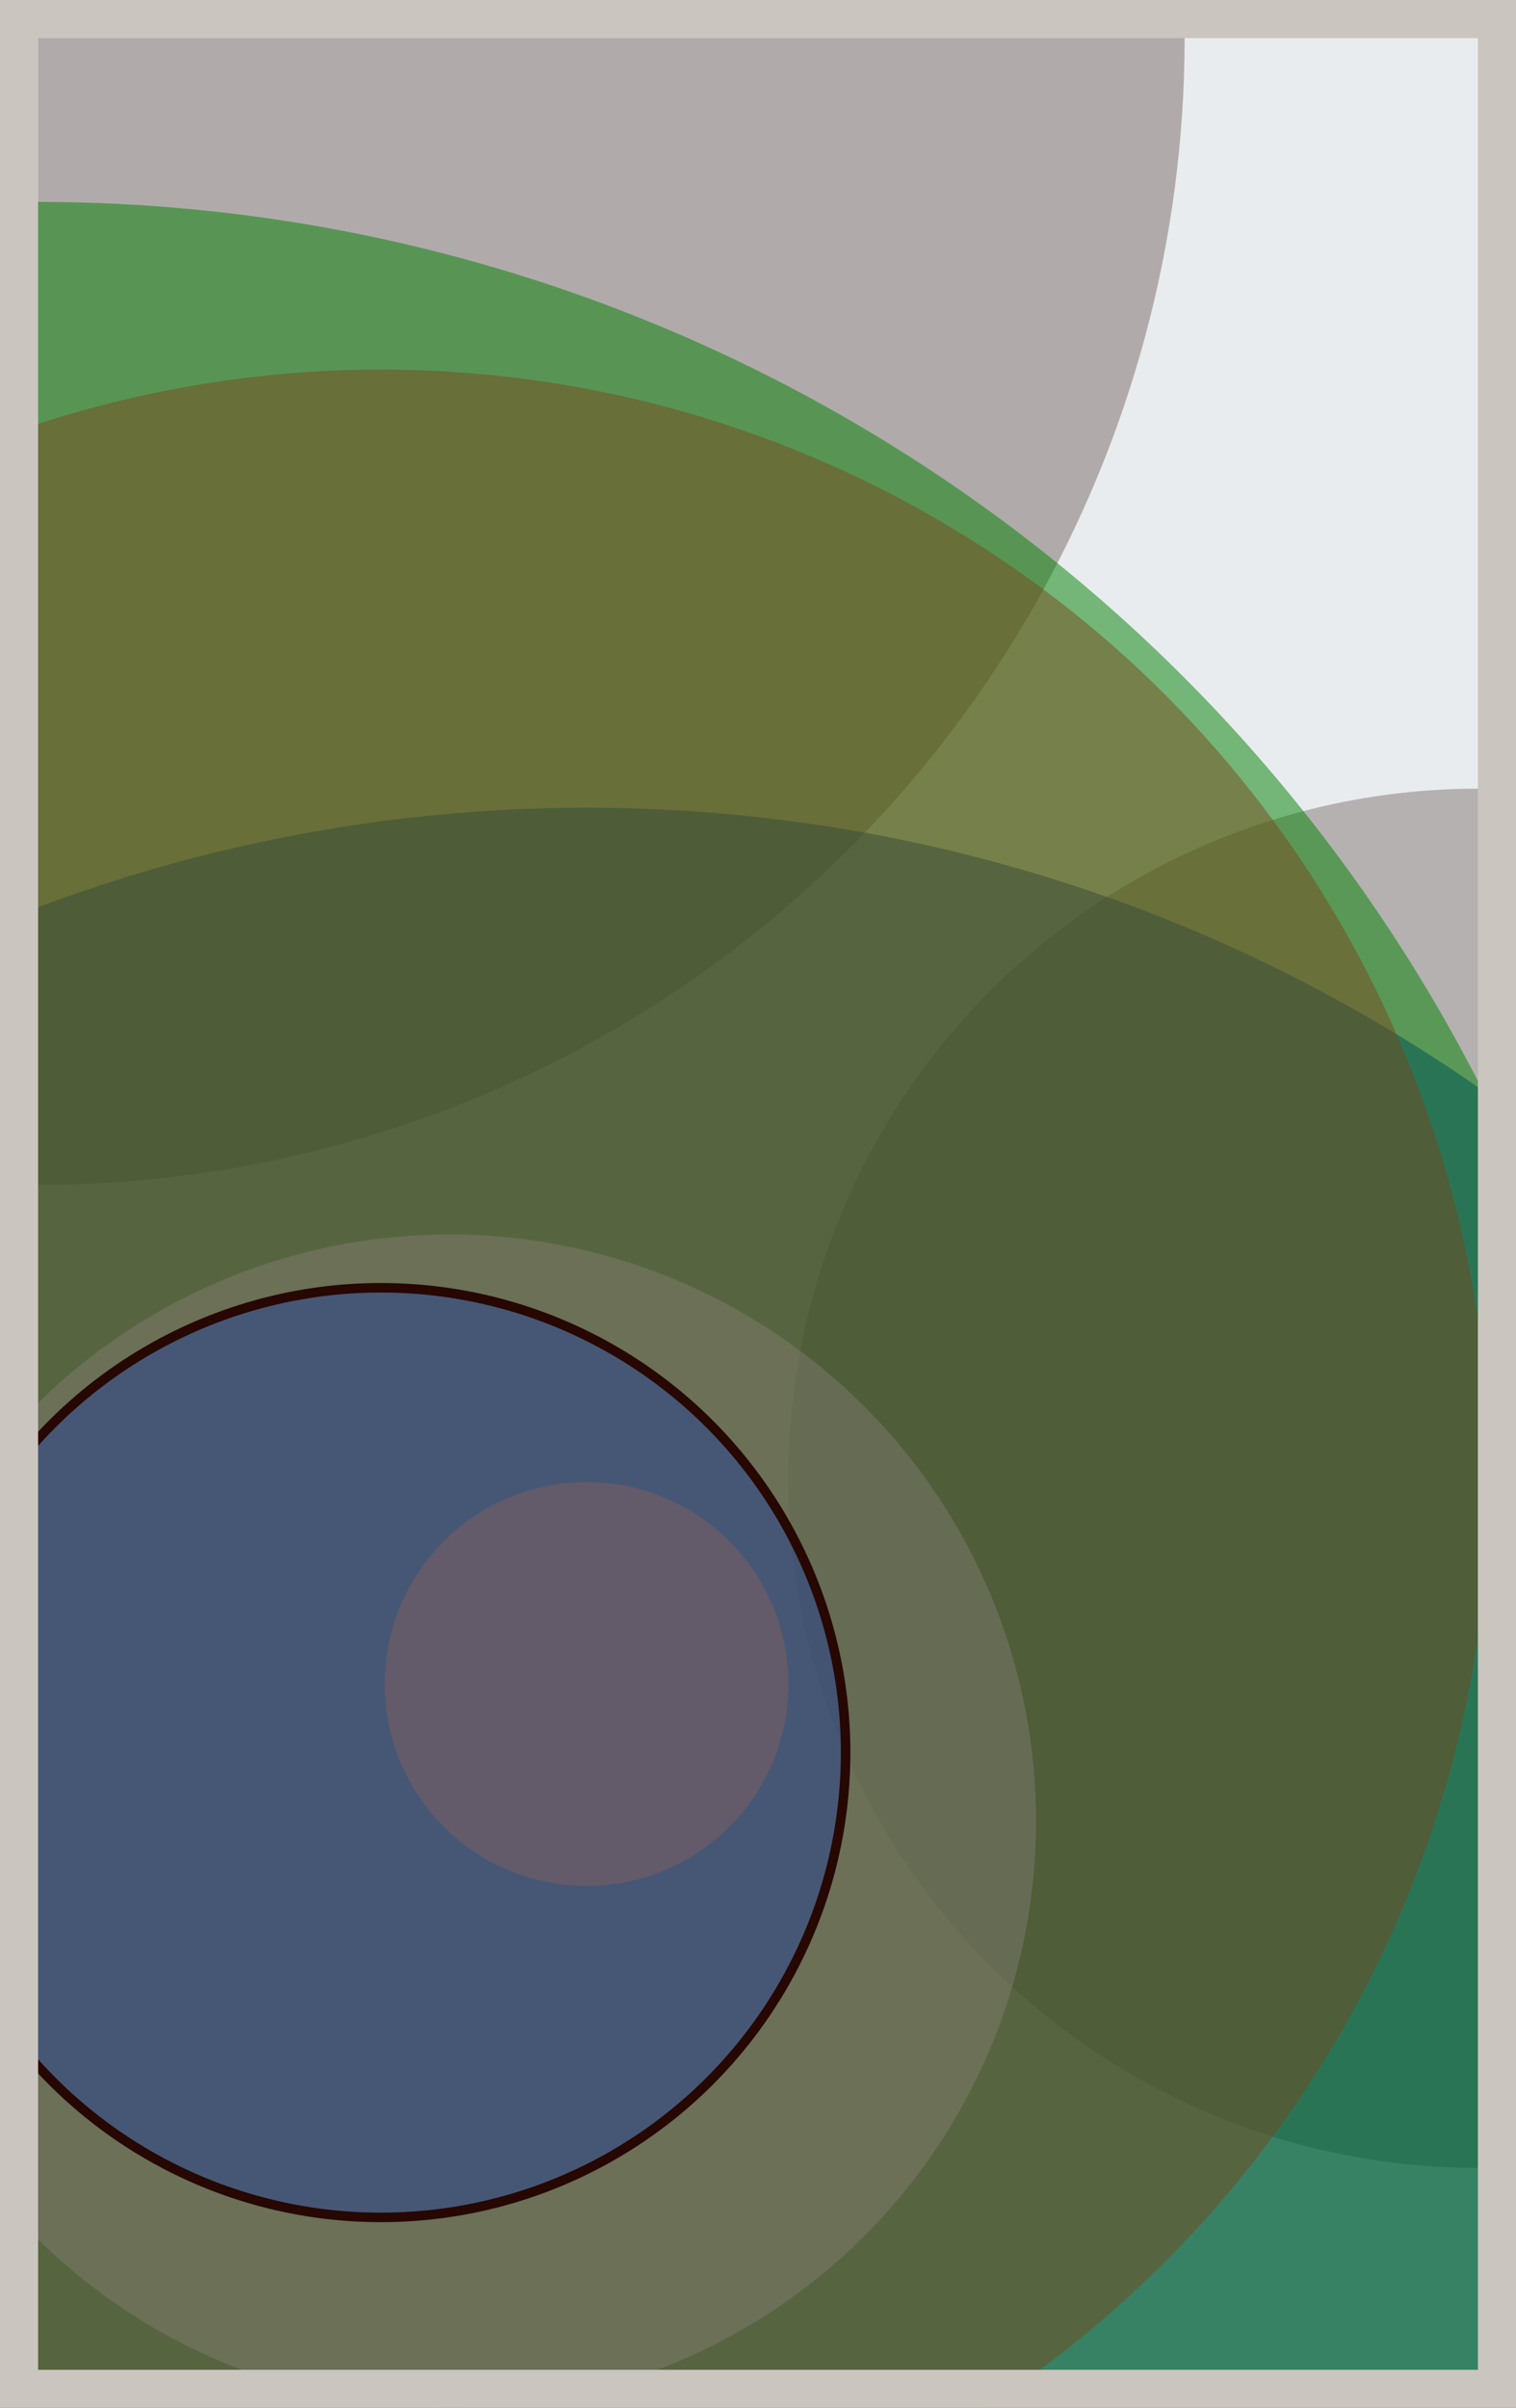 <svg width="398" height="632" viewBox="0 0 398 632" fill="none" xmlns="http://www.w3.org/2000/svg"><rect x="0" y="0" width="398" height="632" fill="#e9ecef"/><circle cx="10" cy="10" r="301" fill="#8A817C" fill-opacity="0.6"><animate attributeName="r" values="301;2;301" dur="21.2" repeatCount="indefinite" /></circle><circle cx="388" cy="388" r="181" fill="#8A817C" fill-opacity="0.55"><animate attributeName="r" values="181;2;181" dur="18.8" repeatCount="indefinite" /></circle><circle cx="154" cy="622" r="410" fill="#0029AB" fill-opacity="0.53"><animate attributeName="r" values="410;2;410" dur="17.2" repeatCount="indefinite" /></circle><circle cx="10" cy="478" r="425" fill="#008000" fill-opacity="0.50"><animate attributeName="r" values="425;2;425" dur="16.4" repeatCount="indefinite" /></circle><circle cx="100" cy="388" r="291" fill="#7A4419" fill-opacity="0.47"><animate attributeName="r" values="291;2;291" dur="14.8" repeatCount="indefinite" /></circle><circle cx="154" cy="442" r="53" fill="#FF7900" fill-opacity="0.45"><animate attributeName="r" values="53;2;53" dur="12.4" repeatCount="indefinite" /></circle><circle cx="118" cy="478" r="154" fill="#8A817C" fill-opacity="0.40"><animate attributeName="r" values="154;2;154" dur="11.6" repeatCount="indefinite" /></circle><circle cx="100" cy="460" r="122" fill="#0029AB" fill-opacity="0.35" stroke="#260701" stroke-width="2.5"><animate attributeName="r" values="122;2;122" dur="9.2" repeatCount="indefinite" /></circle><rect x="5" y="5" width="388" height="622" stroke="#cbc5bf" stroke-width="10"/></svg>